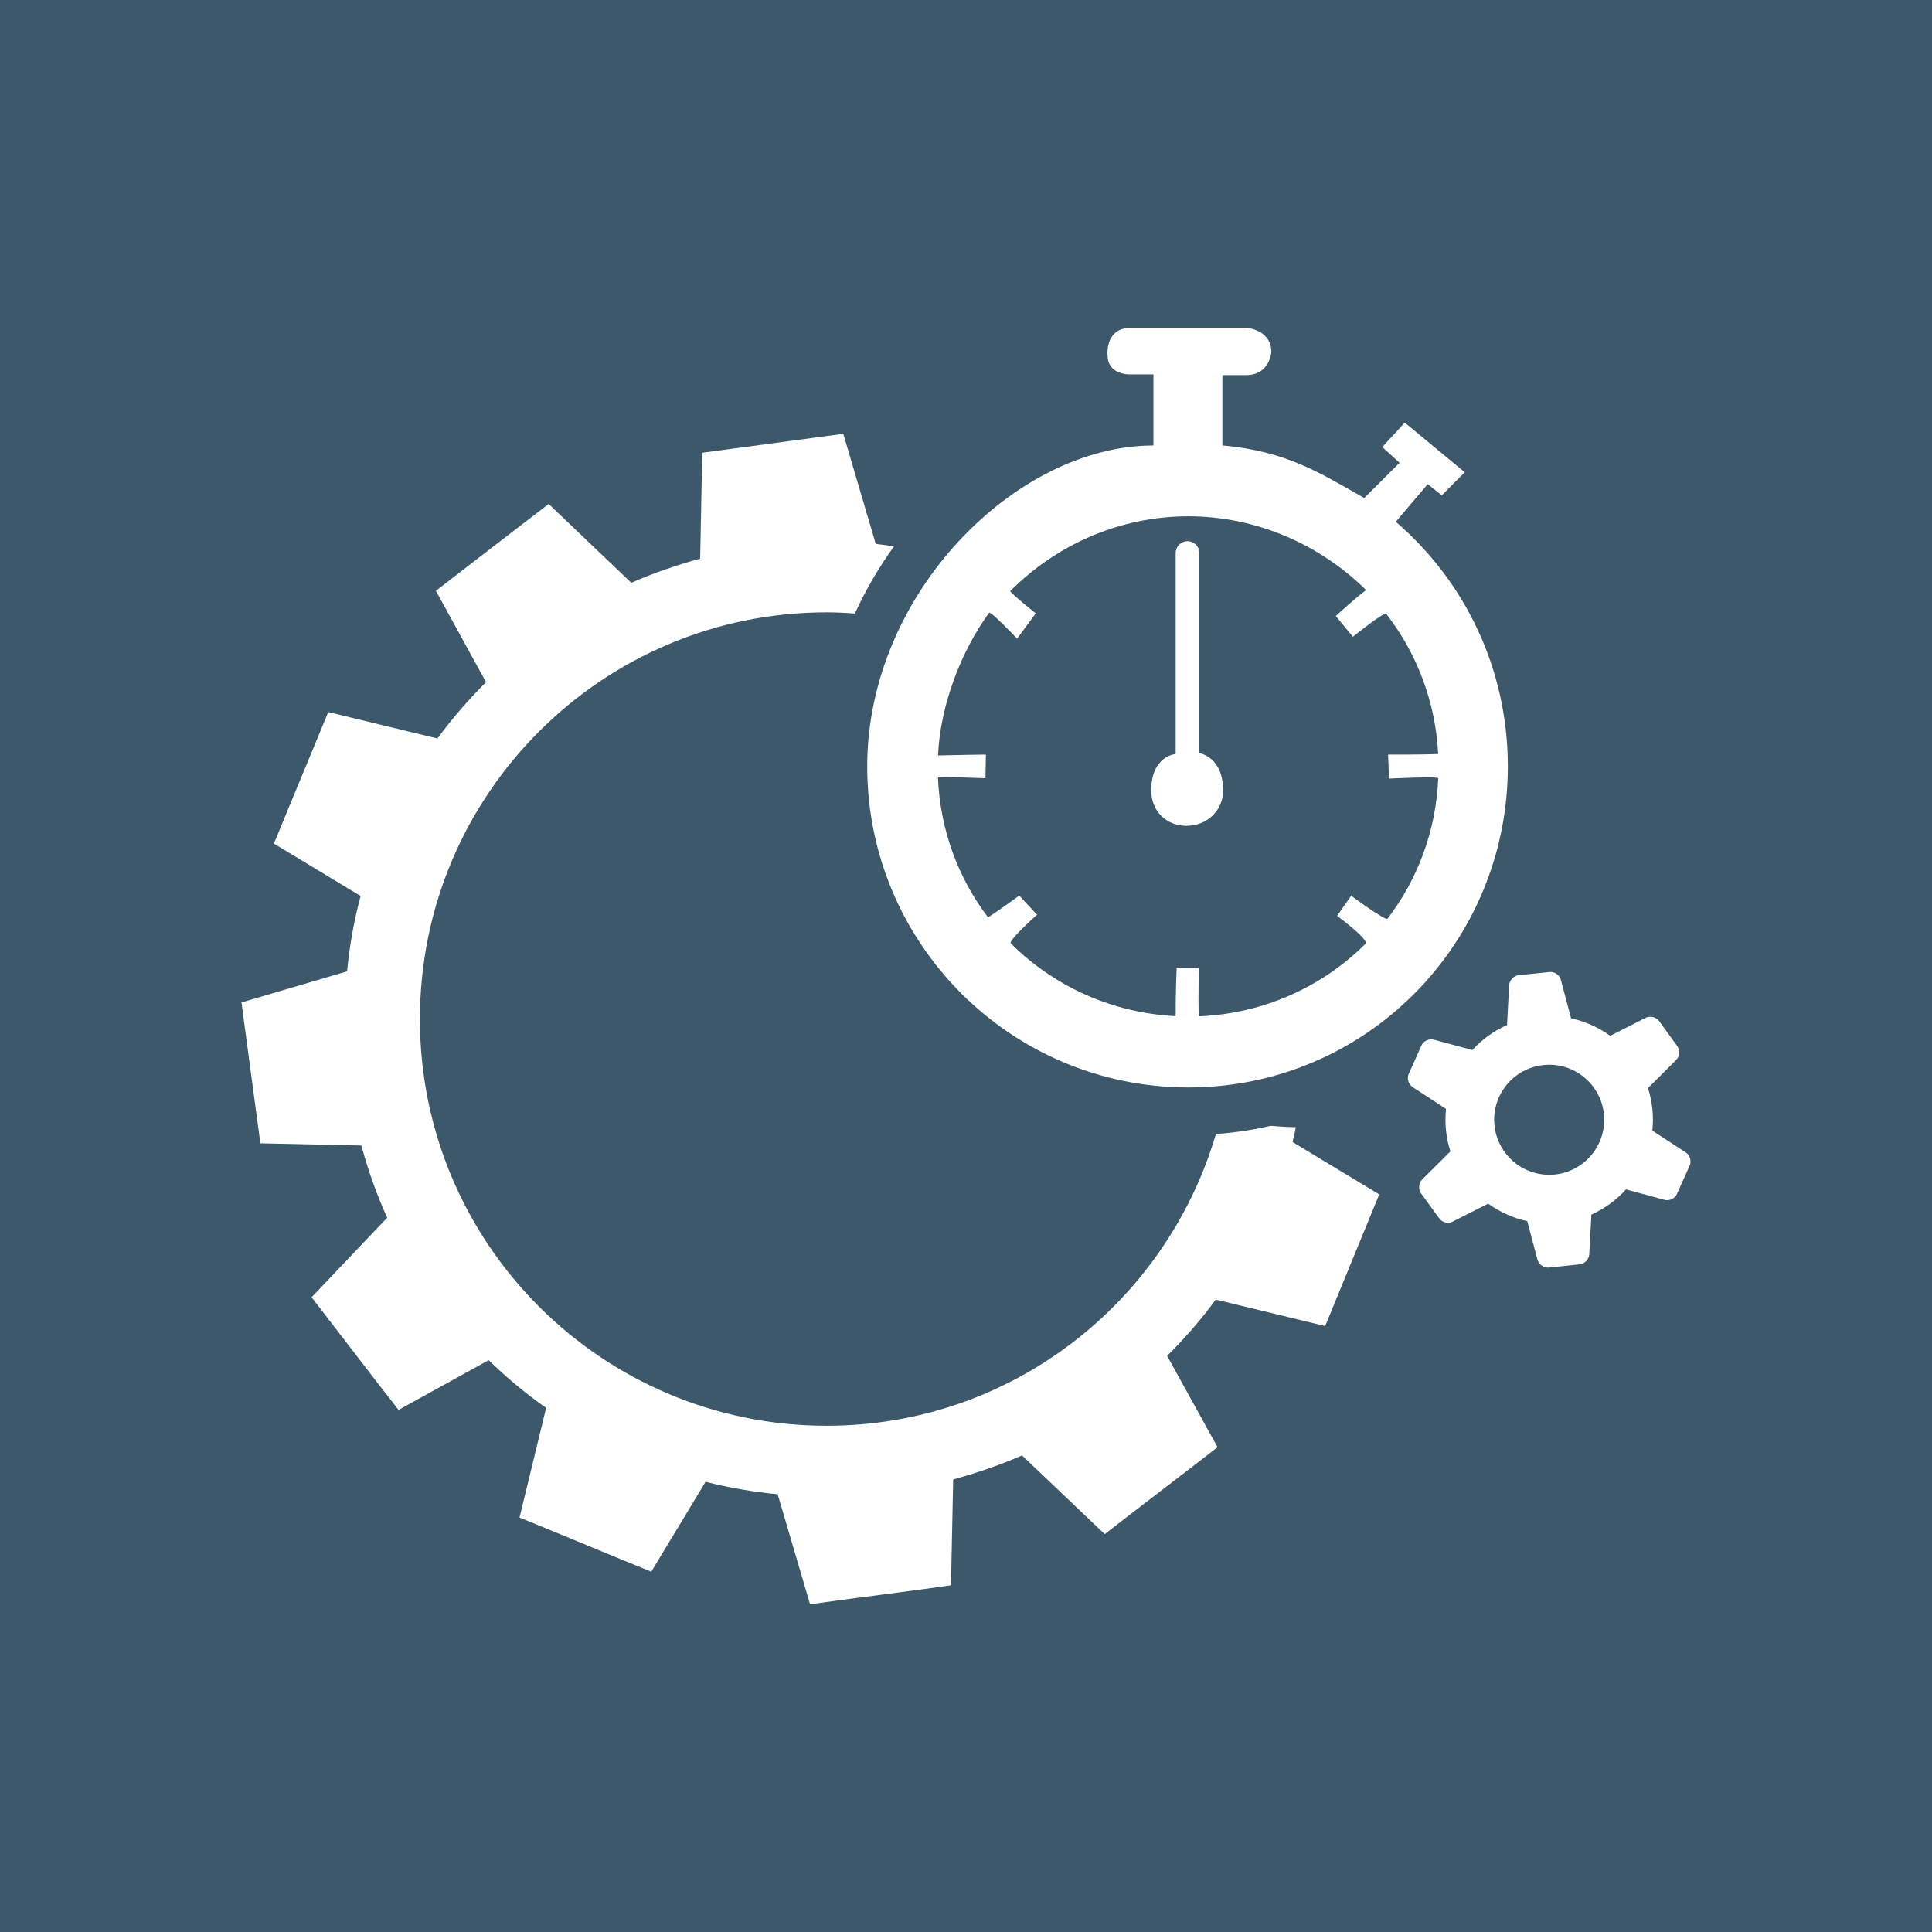 <?xml version="1.0" encoding="UTF-8"?> <svg xmlns="http://www.w3.org/2000/svg" xmlns:xlink="http://www.w3.org/1999/xlink" style="enable-background:new 0 0 500 500.008;" viewBox="0 0 500 500.008" xml:space="preserve"><g id="gear-stopwatch-time-speed"><g><rect height="500.008" style="fill:#3D576B;" width="500" y="0"></rect><g id="_x39__1_"><g><g><g><path d="M213.939,368.984c-58.117,0-105.264-47.109-105.264-105.234 c0-58.144,47.146-105.282,105.264-105.282c2.482,0,4.885,0.132,7.291,0.314c2.835-6.123,6.207-11.953,10.137-17.388 c-1.574-0.22-3.131-0.476-4.724-0.645l-8.401-28.483l-8.042,1.084l-20.401,2.739l-8.061,1.084l-0.538,27.393 c-6.159,1.685-12.125,3.75-17.827,6.255l-21.376-20.398l-6.485,4.966l-16.308,12.568l-6.39,4.944l12.967,23.635 c-4.548,4.549-8.775,9.419-12.575,14.583l-28.25-6.841l-3.12,7.544l-7.852,18.984l-3.087,7.522l22.438,13.564 c-1.729,6.307-2.857,12.847-3.512,19.49L62.5,259.428l1.069,8.057l2.743,20.406l1.073,7.998l26.14,0.57 c1.747,6.432,3.967,12.744,6.684,18.678l-19.57,20.596l4.947,6.416l12.543,16.303l5.024,6.432l23.313-12.877 c4.607,4.512,9.583,8.643,14.875,12.35l-6.889,28.389l7.544,3.076l19.04,7.865l7.521,3.062l14.041-23.262 c6.067,1.553,12.297,2.592,18.665,3.236l8.383,28.463l8.042-1.113l20.387-2.682l8.042-1.127l0.567-27.379 c6.145-1.684,12.115-3.734,17.812-6.225l21.402,20.375l6.452-4.994l16.318-12.525l6.431-4.98l-13.052-23.643 c4.585-4.541,8.804-9.389,12.583-14.561l28.322,6.842l3.084-7.486l7.822-19.057l3.084-7.529l-22.435-13.551 c0.337-1.273,0.579-2.562,0.85-3.838c-2.191-0.014-4.351-0.205-6.519-0.352c-4.585,1.07-9.316,1.773-14.165,2.125 C301.829,337.094,261.722,368.984,213.939,368.984z" style="fill:#FFFFFF;"></path></g></g><path d="M390.226,198.326c0,45.908-36.775,83.104-82.691,83.104 c-45.879,0-83.103-37.195-83.103-83.104c0-44.671,38.492-83.035,74.073-83.035V96.893h-6.13c0,0-5.735,0.184-5.735-4.973 c0,0-0.776-7.098,6.108-7.098h29.744c0,0,6.525,0.381,6.525,6.321c0,0-0.41,5.933-6.525,5.933h-6.139v18.193 c16.649,1.53,25.071,7.031,36.717,13.608l9.141-9.104l-4.468-4.079l5.808-6.321l15.535,12.854l-5.947,5.954l-3.647-2.878 l-8.262,9.727C379.005,150.301,390.226,172.999,390.226,198.326z M358.753,158.855c-0.483-0.63-8.628,5.941-8.628,5.941 l-4.424-5.376c0,0,5.801-5.325,7.852-6.702c-11.675-11.579-28.154-19.102-45.967-19.102c-18.069,0-34.409,7.544-46.172,19.395 c0.938,1.165,6.636,5.735,6.636,5.735l-4.826,6.525c0,0-6.852-7.207-7.244-6.694c-7.214,9.902-12.637,23.862-13.22,36.929 c5.307-0.146,12.388-0.22,12.388-0.22l-0.113,6.123c0,0-12.33-0.505-12.289-0.146c0.553,13.594,5.291,26.038,12.956,36.16 c2.856-1.839,8.071-5.647,8.071-5.647l4.614,4.951c0,0-7.529,6.717-6.797,7.412c1.875,1.883,3.882,3.648,5.977,5.274 c10.225,7.946,22.888,12.873,36.694,13.576c-0.059-4.546,0.256-12.58,0.256-12.58l5.779,0.029c0,0-0.352,12.609,0.103,12.58 c16.794-0.719,31.919-7.73,42.993-18.769c1.033-1.033-7.354-7.229-7.354-7.229l3.647-5.2c0,0,8.884,6.585,9.419,5.926 c7.749-10.137,12.518-22.64,13.11-36.307c0.029-0.586-12.737,0.059-12.737,0.059l-0.241-6.211c0,0,10.342,0.023,12.964-0.168 C371.497,181.48,366.604,168.963,358.753,158.855z M307.044,213.722c-5.259,0-9.111-3.875-9.111-9.126 c0-9.002,6.328-9.478,6.328-9.478c0-11.851,0-51.987,0-51.987c0-1.678,1.385-3.076,3.076-3.076c1.699,0,3.062,1.398,3.062,3.076 c0,0,0,39.704,0,51.782c0,0,6.138,0.871,6.138,9.683C316.536,209.847,312.303,213.722,307.044,213.722z" style="fill-rule:evenodd;clip-rule:evenodd;fill:#FFFFFF;"></path></g><path d="M436.272,298.246l-8.643-5.639c0.184-1.832,0.197-3.678,0-5.566 c-0.19-1.904-0.571-3.736-1.143-5.449l7.316-7.295c0.901-0.895,1.048-2.506,0.272-3.561l-4.688-6.488 c-0.783-1.07-2.315-1.406-3.472-0.85l-9.199,4.672c-2.988-2.168-6.431-3.734-10.122-4.525l-2.637-9.942 c-0.33-1.283-1.641-2.184-2.922-2.052l-8.014,0.827c-1.281,0.132-2.373,1.298-2.453,2.578l-0.549,10.317 c-3.443,1.523-6.497,3.75-8.973,6.475l-9.961-2.682c-1.245-0.336-2.71,0.338-3.23,1.523l-3.273,7.34 c-0.542,1.185-0.073,2.725,1.018,3.412l8.621,5.641c-0.176,1.801-0.19,3.662,0,5.566c0.205,1.875,0.586,3.721,1.143,5.434 l-7.31,7.281c-0.908,0.922-1.04,2.52-0.308,3.545l4.731,6.518c0.739,1.055,2.315,1.436,3.457,0.836l9.199-4.658 c3.003,2.168,6.431,3.734,10.122,4.525l2.637,9.961c0.352,1.26,1.655,2.168,2.944,2.051l8.013-0.834 c1.26-0.146,2.373-1.289,2.446-2.578l0.557-10.299c3.442-1.537,6.489-3.764,8.95-6.518l9.976,2.709 c1.245,0.338,2.695-0.352,3.208-1.537l3.303-7.324C437.804,300.473,437.342,298.92,436.272,298.246z M402.391,303.959 c-7.815,0.791-14.81-4.893-15.622-12.699c-0.82-7.838,4.877-14.824,12.692-15.631c7.822-0.805,14.817,4.879,15.63,12.701 C415.903,296.137,410.213,303.154,402.391,303.959z" style="fill:#FFFFFF;"></path></g></g></g><g id="Layer_1"></g></svg> 